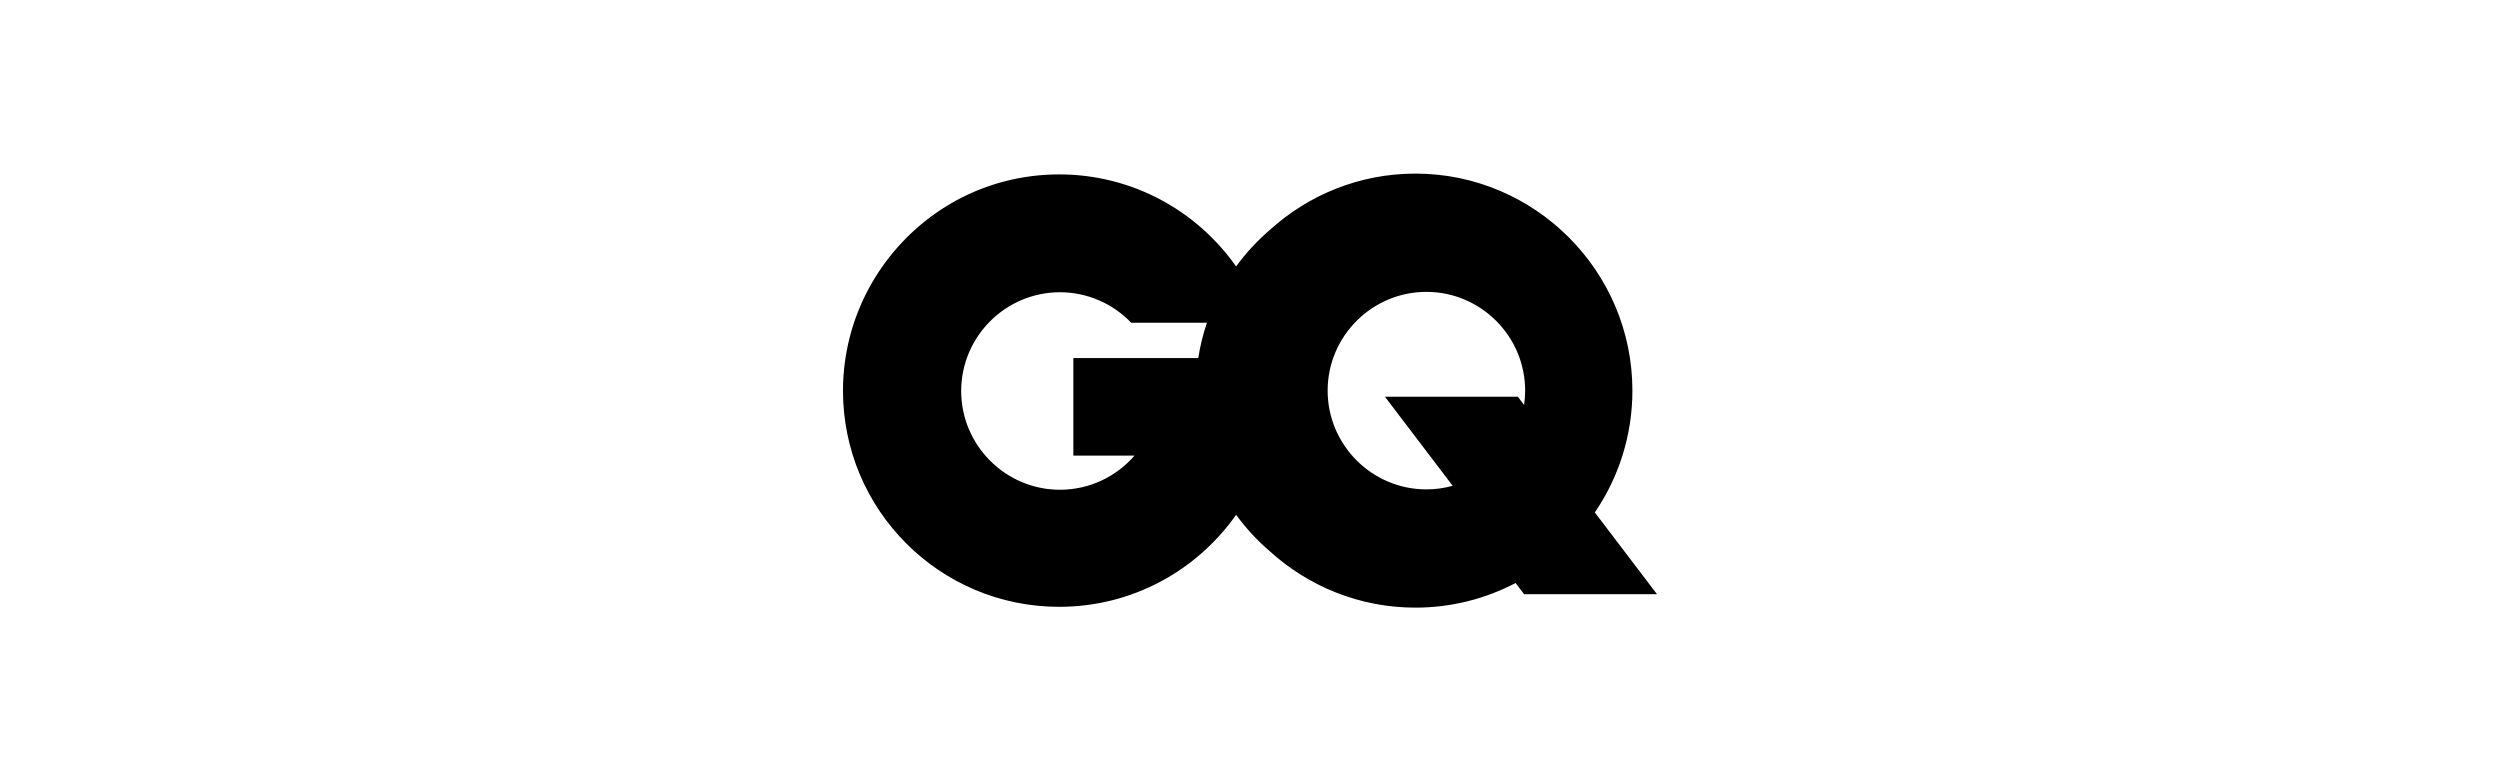 <svg fill="none" height="90" viewBox="0 0 288 90" width="288" xmlns="http://www.w3.org/2000/svg"><path d="m183.724 59.033c2.73-4.005 4.329-8.838 4.329-14.034 0-13.77-11.23-25-25-25-6.442 0-12.326 2.462-16.766 6.489-1.453 1.244-2.759 2.655-3.886 4.204l-.003.004c-4.505-6.411-11.95-10.604-20.381-10.604-4.278 0-8.305 1.08-11.822 2.98-6.884 3.752-11.821 10.649-12.874 18.737-.134 1.046-.21 2.108-.21 3.19 0 13.756 11.151 24.907 24.907 24.907 8.43 0 15.876-4.192 20.383-10.601l.004.006c1.125 1.545 2.428 2.953 3.877 4.194 4.441 4.03 10.326 6.495 16.772 6.495 4.16 0 8.087-1.026 11.544-2.836l.982 1.292h15.309zm-45.684-17.782h-5.212-9.179v11.236h7.046c-2.089 2.407-5.167 3.932-8.591 3.932-6.266 0-11.376-5.111-11.376-11.376 0-6.266 5.111-11.376 11.376-11.376 3.22 0 6.134 1.349 8.207 3.511h8.726c-.444 1.31-.781 2.672-.997 4.073zm37.536 5.4-.722-.949h-15.309l7.804 10.263c-.965.268-1.98.412-3.029.412-6.265 0-11.376-5.111-11.376-11.377s5.111-11.376 11.376-11.376c6.266 0 11.377 5.11 11.377 11.376-.001.56-.042 1.112-.121 1.651z" fill="#000"/></svg>